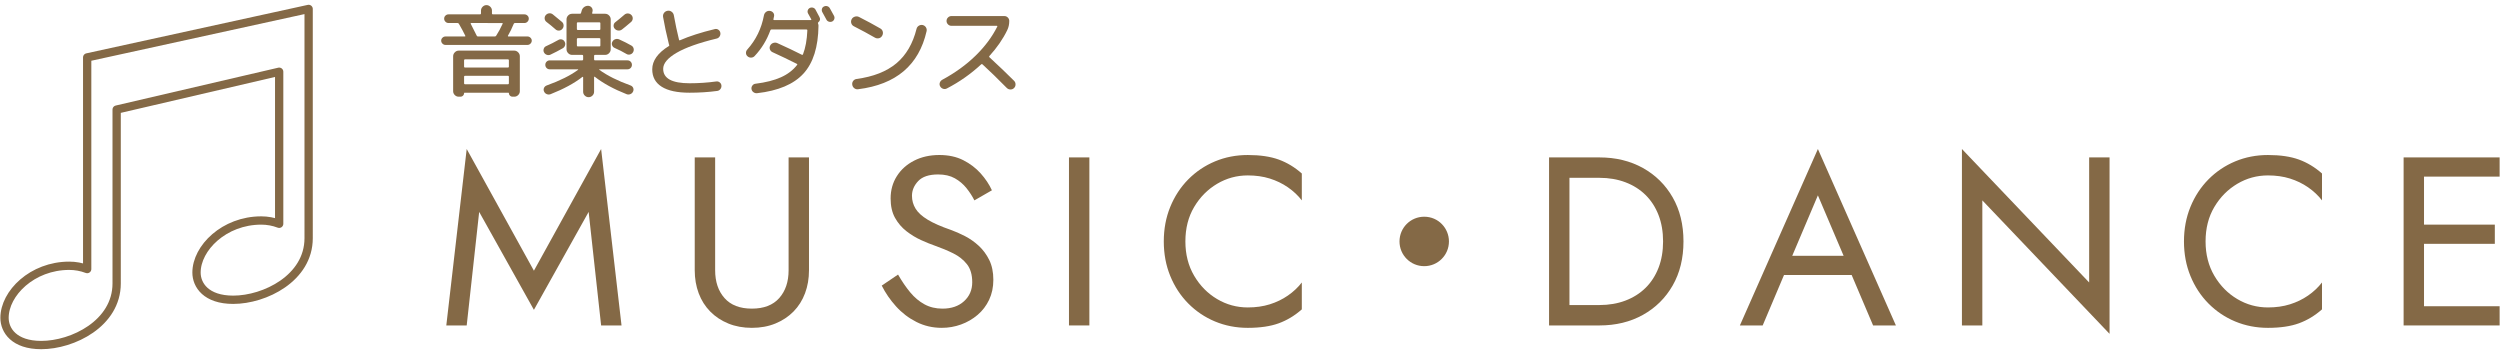 <?xml version="1.0" encoding="utf-8"?>
<!-- Generator: Adobe Illustrator 15.0.0, SVG Export Plug-In  -->
<!DOCTYPE svg PUBLIC "-//W3C//DTD SVG 1.1//EN" "http://www.w3.org/Graphics/SVG/1.1/DTD/svg11.dtd">
<svg version="1.1"
	 xmlns="http://www.w3.org/2000/svg" xmlns:xlink="http://www.w3.org/1999/xlink" xmlns:a="http://ns.adobe.com/AdobeSVGViewerExtensions/3.0/"
	 x="0px" y="0px" width="452px" height="64px" viewBox="-0.068 -0.865 452 64" enable-background="new -0.068 -0.865 452 64"
	 xml:space="preserve">
<defs>
</defs>
<path fill="#846946" d="M84.312,57.975h-3.688l3.688-31.899l12.152,22.004l12.151-22.004l3.689,31.899h-3.689l-2.256-20.528
	l-9.896,17.707l-9.896-17.707L84.312,57.975z"/>
<path fill="#846946" d="M129.231,27.595v20.398c0,2.082,0.563,3.762,1.692,5.033c1.128,1.273,2.777,1.91,4.947,1.91
	s3.819-0.637,4.948-1.91c1.128-1.271,1.692-2.951,1.692-5.033V27.595h3.688v20.398c0,1.504-0.238,2.893-0.716,4.166
	s-1.172,2.373-2.083,3.299s-2.004,1.648-3.277,2.17c-1.273,0.521-2.69,0.781-4.253,0.781s-2.98-0.261-4.253-0.781
	c-1.273-0.521-2.365-1.244-3.276-2.17c-0.912-0.926-1.606-2.025-2.084-3.299c-0.477-1.273-0.716-2.662-0.716-4.166V27.595H129.231z"
	/>
<path fill="#846946" d="M164.493,51.985c0.767,0.926,1.628,1.649,2.582,2.17c0.955,0.521,2.04,0.781,3.256,0.781
	c1.619,0,2.922-0.448,3.905-1.346c0.983-0.896,1.476-2.039,1.476-3.428c0-1.36-0.318-2.445-0.954-3.256
	c-0.637-0.809-1.47-1.468-2.496-1.975c-1.027-0.506-2.12-0.961-3.276-1.367c-0.753-0.26-1.592-0.6-2.518-1.02
	c-0.926-0.419-1.809-0.955-2.647-1.605c-0.839-0.651-1.526-1.454-2.062-2.409c-0.535-0.954-0.803-2.126-0.803-3.515
	c0-1.505,0.376-2.85,1.129-4.037c0.752-1.186,1.793-2.119,3.124-2.799s2.85-1.02,4.558-1.02c1.649,0,3.088,0.311,4.318,0.933
	c1.229,0.622,2.278,1.418,3.146,2.387c0.868,0.97,1.547,1.989,2.039,3.06l-3.168,1.823c-0.376-0.752-0.854-1.489-1.432-2.214
	c-0.579-0.723-1.28-1.316-2.105-1.779c-0.824-0.463-1.83-0.694-3.016-0.694c-1.649,0-2.851,0.398-3.603,1.194
	c-0.753,0.795-1.129,1.686-1.129,2.668c0,0.84,0.218,1.613,0.651,2.322s1.164,1.375,2.191,1.996
	c1.027,0.623,2.423,1.237,4.188,1.845c0.81,0.29,1.663,0.666,2.561,1.128c0.896,0.464,1.729,1.05,2.495,1.758
	c0.767,0.71,1.396,1.563,1.889,2.561c0.491,0.999,0.737,2.192,0.737,3.581c0,1.331-0.254,2.532-0.76,3.603s-1.2,1.982-2.083,2.734
	s-1.881,1.33-2.994,1.735c-1.114,0.405-2.278,0.608-3.494,0.608c-1.649,0-3.176-0.355-4.578-1.064
	c-1.404-0.708-2.634-1.648-3.689-2.82c-1.057-1.172-1.917-2.423-2.582-3.754l2.951-1.996
	C162.996,49.989,163.727,51.06,164.493,51.985z"/>
<path fill="#846946" d="M196.891,27.595v30.38h-3.689v-30.38H196.891z"/>
<path fill="#846946" d="M215.835,48.991c1.056,1.794,2.437,3.197,4.145,4.209c1.707,1.014,3.559,1.52,5.555,1.52
	c1.446,0,2.771-0.188,3.972-0.564c1.2-0.375,2.292-0.904,3.276-1.584c0.983-0.68,1.823-1.469,2.518-2.365v4.861
	c-1.273,1.128-2.663,1.967-4.167,2.517c-1.505,0.55-3.371,0.825-5.599,0.825c-2.112,0-4.087-0.385-5.924-1.15
	c-1.838-0.767-3.45-1.852-4.839-3.256c-1.389-1.402-2.474-3.059-3.255-4.969s-1.172-3.992-1.172-6.25
	c0-2.256,0.391-4.34,1.172-6.249s1.866-3.565,3.255-4.97c1.389-1.402,3.001-2.488,4.839-3.255c1.837-0.767,3.812-1.149,5.924-1.149
	c2.228,0,4.094,0.275,5.599,0.824c1.504,0.55,2.894,1.389,4.167,2.518v4.86c-0.694-0.896-1.534-1.685-2.518-2.365
	c-0.984-0.68-2.076-1.208-3.276-1.585c-1.201-0.375-2.525-0.563-3.972-0.563c-1.996,0-3.848,0.507-5.555,1.519
	c-1.708,1.014-3.089,2.409-4.145,4.188c-1.057,1.779-1.585,3.856-1.585,6.228C214.25,45.128,214.778,47.197,215.835,48.991z"/>
<path fill="#846946" d="M261.901,42.786c0,2.475-1.996,4.471-4.47,4.471s-4.47-1.996-4.47-4.471c0-2.473,1.996-4.469,4.47-4.469
	C259.992,38.317,261.901,40.399,261.901,42.786z"/>
<path fill="#846946" d="M283.69,27.595v30.38h-3.689v-30.38H283.69z M282.041,57.975v-3.688h7.074c1.707,0,3.27-0.268,4.688-0.803
	c1.417-0.535,2.632-1.303,3.646-2.301c1.013-0.998,1.794-2.206,2.344-3.624c0.549-1.417,0.824-3.009,0.824-4.774
	c0-1.764-0.275-3.355-0.824-4.773c-0.55-1.418-1.331-2.626-2.344-3.624c-1.014-0.998-2.229-1.765-3.646-2.3
	c-1.418-0.535-2.98-0.803-4.688-0.803h-7.074v-3.689h7.074c2.951,0,5.569,0.637,7.855,1.91c2.285,1.273,4.08,3.045,5.382,5.316
	s1.953,4.926,1.953,7.963c0,3.039-0.651,5.693-1.953,7.965s-3.097,4.043-5.382,5.316c-2.286,1.273-4.904,1.909-7.855,1.909H282.041z
	"/>
<path fill="#846946" d="M323.488,46.517l-0.348,0.781l-4.514,10.677h-4.123l14.105-31.899l14.104,31.899h-4.123l-4.427-10.416
	l-0.347-0.868l-5.208-12.238L323.488,46.517z M321.969,45.389h13.454l1.302,3.472h-16.058L321.969,45.389z"/>
<path fill="#846946" d="M381.34,27.595v31.898l-23.002-24.13v22.611h-3.689V26.075l23.002,24.131V27.595H381.34z"/>
<path fill="#846946" d="M400.284,48.991c1.056,1.794,2.437,3.197,4.145,4.209c1.707,1.014,3.559,1.52,5.555,1.52
	c1.446,0,2.771-0.188,3.972-0.564c1.2-0.375,2.292-0.904,3.276-1.584c0.983-0.68,1.823-1.469,2.518-2.365v4.861
	c-1.273,1.128-2.663,1.967-4.167,2.517c-1.505,0.55-3.371,0.825-5.599,0.825c-2.112,0-4.087-0.385-5.924-1.15
	c-1.838-0.767-3.45-1.852-4.839-3.256c-1.389-1.402-2.474-3.059-3.255-4.969s-1.172-3.992-1.172-6.25
	c0-2.256,0.391-4.34,1.172-6.249s1.866-3.565,3.255-4.97c1.389-1.402,3.001-2.488,4.839-3.255c1.837-0.767,3.812-1.149,5.924-1.149
	c2.228,0,4.094,0.275,5.599,0.824c1.504,0.55,2.894,1.389,4.167,2.518v4.86c-0.694-0.896-1.534-1.685-2.518-2.365
	c-0.984-0.68-2.076-1.208-3.276-1.585c-1.201-0.375-2.525-0.563-3.972-0.563c-1.996,0-3.848,0.507-5.555,1.519
	c-1.708,1.014-3.089,2.409-4.145,4.188c-1.057,1.779-1.585,3.856-1.585,6.228C398.699,45.128,399.228,47.197,400.284,48.991z"/>
<path fill="#846946" d="M438.193,27.595v30.38h-3.689v-30.38H438.193z M436.544,27.595h15.32v3.472h-15.32V27.595z M436.544,39.747
	h14.452v3.472h-14.452V39.747z M436.544,54.503h15.32v3.472h-15.32V54.503z"/>
<path fill="#846946" d="M80.471,7.258c-0.204,0-0.384-0.077-0.54-0.233s-0.234-0.336-0.234-0.541c0-0.203,0.078-0.381,0.234-0.53
	s0.336-0.226,0.54-0.226h3.51c0.096,0,0.12-0.047,0.072-0.144C83.74,4.937,83.356,4.222,82.9,3.442
	c-0.06-0.096-0.138-0.145-0.233-0.145h-1.639c-0.216,0-0.401-0.078-0.558-0.234c-0.156-0.155-0.234-0.342-0.234-0.558
	s0.078-0.399,0.234-0.549s0.342-0.226,0.558-0.226h5.706c0.108,0,0.162-0.054,0.162-0.162V1.048c0-0.264,0.1-0.495,0.297-0.693
	c0.198-0.197,0.43-0.297,0.693-0.297s0.495,0.1,0.693,0.297c0.197,0.198,0.297,0.43,0.297,0.693v0.521
	c0,0.108,0.054,0.162,0.162,0.162h5.706c0.216,0,0.401,0.076,0.558,0.226s0.234,0.333,0.234,0.549s-0.078,0.402-0.234,0.558
	c-0.156,0.156-0.342,0.234-0.558,0.234h-1.71c-0.108,0-0.181,0.049-0.217,0.145c-0.323,0.791-0.672,1.506-1.044,2.142
	c-0.023,0.024-0.026,0.054-0.009,0.09c0.019,0.036,0.045,0.054,0.081,0.054h3.456c0.204,0,0.384,0.076,0.54,0.226
	c0.155,0.149,0.234,0.327,0.234,0.53c0,0.205-0.079,0.385-0.234,0.541c-0.156,0.156-0.336,0.233-0.54,0.233H80.471z M82.883,8.284
	h10.008c0.276,0,0.516,0.102,0.72,0.306s0.307,0.444,0.307,0.72v6.318c0,0.264-0.1,0.495-0.297,0.693
	c-0.198,0.197-0.43,0.297-0.693,0.297h-0.36c-0.168,0-0.314-0.063-0.44-0.189s-0.189-0.273-0.189-0.441c0-0.06-0.03-0.09-0.09-0.09
	h-7.92c-0.061,0-0.09,0.03-0.09,0.09c0,0.168-0.063,0.315-0.189,0.441s-0.272,0.189-0.44,0.189h-0.36
	c-0.264,0-0.495-0.1-0.693-0.297c-0.197-0.198-0.297-0.43-0.297-0.693V9.31c0-0.275,0.103-0.516,0.307-0.72
	C82.366,8.386,82.606,8.284,82.883,8.284z M91.937,11.2v-1.188c0-0.096-0.054-0.144-0.162-0.144h-7.775
	c-0.108,0-0.162,0.048-0.162,0.144V11.2c0,0.096,0.054,0.144,0.162,0.144h7.775C91.883,11.344,91.937,11.296,91.937,11.2z
	 M91.937,14.206V13c0-0.108-0.054-0.162-0.162-0.162h-7.775c-0.108,0-0.162,0.054-0.162,0.162v1.206
	c0,0.107,0.054,0.162,0.162,0.162h7.775C91.883,14.368,91.937,14.313,91.937,14.206z M85.114,3.298c-0.096,0-0.12,0.049-0.071,0.145
	c0.348,0.66,0.708,1.373,1.08,2.142c0.036,0.097,0.113,0.144,0.233,0.144h3.024c0.12,0,0.204-0.041,0.252-0.125
	c0.408-0.625,0.798-1.344,1.17-2.16c0.048-0.096,0.018-0.145-0.09-0.145H85.114z"/>
<path fill="#846946" d="M99.443,9.022c-0.216,0.096-0.438,0.102-0.666,0.018c-0.229-0.084-0.396-0.234-0.504-0.45
	c-0.097-0.204-0.105-0.42-0.027-0.647c0.078-0.229,0.225-0.385,0.441-0.469c0.768-0.348,1.499-0.72,2.195-1.115
	c0.204-0.12,0.417-0.15,0.64-0.09c0.222,0.06,0.387,0.191,0.494,0.396c0.12,0.204,0.147,0.423,0.081,0.657
	c-0.065,0.233-0.2,0.41-0.404,0.531C100.985,8.26,100.235,8.649,99.443,9.022z M105.365,13.09c0-0.024-0.016-0.042-0.045-0.054
	c-0.03-0.012-0.058-0.012-0.081,0c-1.477,1.152-3.402,2.195-5.778,3.132c-0.228,0.083-0.456,0.077-0.684-0.019
	c-0.229-0.096-0.391-0.258-0.486-0.485c-0.096-0.216-0.096-0.429,0-0.64c0.096-0.209,0.258-0.356,0.486-0.44
	c2.376-0.853,4.266-1.794,5.67-2.826c0.023-0.012,0.029-0.03,0.018-0.054s-0.03-0.036-0.054-0.036h-5.076
	c-0.228,0-0.42-0.078-0.576-0.233c-0.156-0.156-0.233-0.349-0.233-0.576c0-0.229,0.077-0.42,0.233-0.576s0.349-0.234,0.576-0.234
	h5.868c0.108,0,0.162-0.055,0.162-0.162V9.22c0-0.107-0.054-0.162-0.162-0.162h-0.972h-0.864c-0.276,0-0.513-0.102-0.711-0.306
	s-0.297-0.444-0.297-0.72V2.649c0-0.275,0.099-0.516,0.297-0.72s0.435-0.306,0.711-0.306h1.422c0.108,0,0.168-0.042,0.18-0.126
	c0.012-0.024,0.033-0.084,0.063-0.181c0.029-0.096,0.051-0.174,0.063-0.233c0.072-0.276,0.219-0.498,0.441-0.666
	c0.222-0.168,0.477-0.246,0.765-0.233c0.264,0.023,0.471,0.137,0.621,0.342c0.15,0.203,0.195,0.432,0.135,0.684
	c-0.012,0.036-0.023,0.078-0.035,0.126c-0.013,0.048-0.019,0.09-0.019,0.126c-0.024,0.107,0.006,0.162,0.09,0.162h2.25
	c0.276,0,0.514,0.102,0.711,0.306c0.198,0.204,0.297,0.444,0.297,0.72v5.383c0,0.275-0.099,0.516-0.297,0.72
	c-0.197,0.204-0.435,0.306-0.711,0.306h-1.836c-0.107,0-0.162,0.055-0.162,0.162v0.666c0,0.107,0.055,0.162,0.162,0.162h5.868
	c0.228,0,0.42,0.078,0.576,0.234c0.155,0.156,0.234,0.348,0.234,0.576c0,0.228-0.079,0.42-0.234,0.576
	c-0.156,0.155-0.349,0.233-0.576,0.233h-5.076c-0.024,0-0.039,0.013-0.045,0.036s0.003,0.042,0.027,0.054
	c1.464,1.056,3.348,1.998,5.651,2.826c0.229,0.084,0.388,0.231,0.478,0.44c0.09,0.211,0.087,0.424-0.009,0.64
	c-0.097,0.228-0.259,0.39-0.486,0.485c-0.229,0.096-0.456,0.102-0.684,0.019c-2.316-0.912-4.236-1.962-5.761-3.149
	c-0.084-0.061-0.126-0.037-0.126,0.071v2.628c0,0.275-0.099,0.51-0.297,0.702s-0.429,0.288-0.692,0.288
	c-0.265,0-0.495-0.096-0.693-0.288s-0.297-0.427-0.297-0.702V13.09z M98.597,1.876c0.168-0.191,0.372-0.303,0.612-0.333
	s0.462,0.033,0.666,0.188c0.36,0.277,0.906,0.727,1.638,1.351c0.192,0.155,0.298,0.36,0.315,0.612s-0.058,0.474-0.225,0.666
	c-0.156,0.191-0.357,0.294-0.604,0.306c-0.246,0.013-0.459-0.065-0.639-0.233c-0.528-0.469-1.068-0.912-1.62-1.332
	c-0.192-0.145-0.304-0.336-0.333-0.576C98.378,2.284,98.441,2.067,98.597,1.876z M104.231,3.315v1.08
	c0,0.108,0.054,0.162,0.162,0.162h3.924c0.107,0,0.162-0.054,0.162-0.162v-1.08c0-0.096-0.055-0.144-0.162-0.144h-3.924
	C104.285,3.172,104.231,3.22,104.231,3.315z M104.394,7.528h3.924c0.107,0,0.162-0.055,0.162-0.162v-1.17
	c0-0.108-0.055-0.162-0.162-0.162h-3.924c-0.108,0-0.162,0.054-0.162,0.162v1.17C104.231,7.474,104.285,7.528,104.394,7.528z
	 M114.077,7.366c0.216,0.119,0.354,0.3,0.414,0.539c0.06,0.24,0.023,0.469-0.108,0.685c-0.12,0.204-0.3,0.336-0.54,0.396
	c-0.24,0.061-0.462,0.025-0.666-0.107c-0.624-0.372-1.344-0.738-2.16-1.098c-0.204-0.096-0.345-0.256-0.423-0.478
	s-0.057-0.435,0.063-0.639c0.12-0.216,0.294-0.362,0.521-0.441c0.229-0.077,0.456-0.069,0.685,0.027
	C112.691,6.622,113.429,6.994,114.077,7.366z M112.835,1.786c0.18-0.156,0.393-0.229,0.639-0.217
	c0.246,0.013,0.453,0.108,0.621,0.289c0.168,0.18,0.246,0.39,0.234,0.629c-0.012,0.24-0.108,0.445-0.288,0.613
	c-0.756,0.647-1.308,1.104-1.656,1.367c-0.204,0.156-0.432,0.219-0.684,0.189c-0.252-0.03-0.462-0.141-0.63-0.334
	c-0.156-0.18-0.223-0.387-0.198-0.62c0.024-0.234,0.132-0.423,0.324-0.567C111.665,2.776,112.211,2.325,112.835,1.786z"/>
<path fill="#846946" d="M124.607,15.897c-2.221,0-3.9-0.359-5.04-1.08c-1.141-0.72-1.71-1.77-1.71-3.149
	c0-1.56,1.001-2.964,3.006-4.212c0.084-0.048,0.102-0.12,0.054-0.217c-0.012-0.023-0.024-0.047-0.036-0.071
	s-0.018-0.048-0.018-0.072c-0.456-1.848-0.805-3.474-1.044-4.878c-0.049-0.275,0.006-0.521,0.162-0.738
	c0.155-0.216,0.371-0.348,0.647-0.396c0.264-0.048,0.507,0.009,0.729,0.171c0.222,0.162,0.356,0.375,0.404,0.639
	c0.276,1.537,0.588,3.013,0.937,4.428c0.023,0.108,0.084,0.139,0.18,0.091c1.704-0.744,3.798-1.416,6.282-2.017
	c0.24-0.06,0.456-0.023,0.647,0.108c0.192,0.132,0.313,0.312,0.36,0.54c0.048,0.24,0.006,0.465-0.126,0.675s-0.313,0.339-0.54,0.388
	c-3.229,0.779-5.646,1.641-7.254,2.582c-1.608,0.942-2.412,1.906-2.412,2.89c0,1.739,1.59,2.61,4.771,2.61
	c1.644,0,3.245-0.108,4.806-0.324c0.24-0.036,0.453,0.018,0.639,0.162c0.187,0.144,0.291,0.33,0.315,0.558
	c0.023,0.24-0.036,0.456-0.18,0.647c-0.145,0.192-0.331,0.307-0.559,0.342C128.021,15.79,126.347,15.897,124.607,15.897z"/>
<path fill="#846946" d="M136.361,9.274c-0.168,0.18-0.378,0.272-0.63,0.278c-0.252,0.007-0.469-0.075-0.648-0.243
	c-0.18-0.155-0.273-0.354-0.279-0.594s0.075-0.449,0.243-0.63c1.56-1.739,2.563-3.798,3.006-6.174
	c0.048-0.253,0.171-0.456,0.369-0.612s0.423-0.222,0.675-0.197c0.252,0.023,0.456,0.125,0.612,0.305
	c0.156,0.181,0.216,0.391,0.18,0.631c-0.012,0.061-0.033,0.156-0.063,0.287c-0.03,0.133-0.052,0.234-0.063,0.307
	c-0.023,0.084,0.019,0.126,0.126,0.126h6.643c0.096,0,0.12-0.048,0.072-0.144c-0.192-0.36-0.385-0.709-0.576-1.045
	c-0.097-0.18-0.114-0.365-0.055-0.558c0.061-0.191,0.181-0.335,0.36-0.432c0.191-0.097,0.39-0.114,0.594-0.054
	c0.204,0.06,0.354,0.18,0.45,0.359c0.168,0.301,0.408,0.75,0.72,1.35c0.181,0.36,0.114,0.666-0.197,0.918
	c-0.084,0.061-0.108,0.133-0.072,0.217c0.06,0.144,0.09,0.281,0.09,0.414c-0.048,3.852-0.957,6.74-2.727,8.666
	c-1.771,1.927-4.563,3.105-8.379,3.537c-0.24,0.024-0.459-0.035-0.657-0.18c-0.198-0.144-0.315-0.336-0.352-0.576
	c-0.036-0.228,0.019-0.438,0.162-0.629c0.145-0.192,0.33-0.301,0.559-0.324c1.836-0.229,3.365-0.615,4.59-1.162
	c1.224-0.545,2.202-1.292,2.934-2.24c0.072-0.072,0.054-0.138-0.054-0.198c-1.5-0.756-2.964-1.458-4.393-2.106
	c-0.228-0.107-0.384-0.278-0.468-0.512c-0.084-0.234-0.065-0.466,0.055-0.693c0.119-0.229,0.306-0.385,0.558-0.469
	s0.498-0.072,0.738,0.037c1.68,0.756,3.155,1.457,4.428,2.105c0.084,0.048,0.149,0.023,0.198-0.072
	c0.456-1.176,0.72-2.621,0.792-4.338c0-0.107-0.049-0.162-0.145-0.162h-6.354c-0.072,0-0.133,0.043-0.181,0.126
	C138.575,6.382,137.621,7.942,136.361,9.274z M149.339,2.668c-0.156-0.3-0.402-0.75-0.738-1.351
	c-0.096-0.18-0.116-0.371-0.063-0.576c0.054-0.203,0.177-0.348,0.369-0.432c0.191-0.096,0.39-0.113,0.594-0.054
	s0.36,0.187,0.468,0.378c0.444,0.805,0.696,1.26,0.756,1.368c0.097,0.192,0.111,0.387,0.046,0.585
	c-0.066,0.197-0.195,0.346-0.388,0.441c-0.191,0.084-0.39,0.093-0.594,0.026C149.585,2.989,149.435,2.86,149.339,2.668z"/>
<path fill="#846946" d="M154.325,3.892c-0.24-0.119-0.399-0.303-0.478-0.549s-0.057-0.488,0.063-0.729
	c0.119-0.229,0.312-0.385,0.575-0.469c0.265-0.084,0.517-0.065,0.757,0.055c1.392,0.708,2.67,1.398,3.834,2.07
	c0.239,0.131,0.393,0.323,0.459,0.575c0.065,0.252,0.032,0.498-0.1,0.738s-0.324,0.394-0.576,0.459s-0.498,0.033-0.737-0.099
	C156.959,5.272,155.692,4.588,154.325,3.892z M166.745,3.657c0.252,0.061,0.446,0.195,0.585,0.406
	c0.138,0.209,0.183,0.44,0.135,0.692c-1.393,6.156-5.521,9.66-12.384,10.513c-0.265,0.035-0.498-0.027-0.702-0.189
	s-0.324-0.375-0.36-0.639c-0.036-0.252,0.021-0.478,0.171-0.676c0.15-0.197,0.352-0.314,0.604-0.351
	c3.035-0.408,5.436-1.351,7.2-2.826c1.764-1.476,2.981-3.558,3.653-6.246c0.061-0.239,0.198-0.426,0.414-0.558
	C166.276,3.651,166.505,3.61,166.745,3.657z"/>
<path fill="#846946" d="M171.137,15.124c-0.228,0.119-0.459,0.141-0.692,0.063c-0.234-0.078-0.411-0.225-0.531-0.44
	s-0.142-0.438-0.063-0.666s0.226-0.401,0.441-0.522c2.315-1.248,4.32-2.697,6.012-4.347c1.692-1.649,3.006-3.411,3.942-5.283
	c0.036-0.083,0.006-0.126-0.09-0.126h-8.208c-0.24,0-0.447-0.087-0.621-0.261s-0.261-0.381-0.261-0.621
	c0-0.239,0.087-0.446,0.261-0.621c0.174-0.174,0.381-0.261,0.621-0.261h9.576c0.239,0,0.446,0.087,0.62,0.261
	c0.174,0.175,0.262,0.382,0.262,0.621c0,0.612-0.12,1.164-0.36,1.655c-0.768,1.597-1.848,3.162-3.24,4.699
	c-0.06,0.06-0.054,0.132,0.019,0.215c1.655,1.525,3.138,2.941,4.445,4.248c0.181,0.181,0.271,0.4,0.271,0.658
	s-0.09,0.477-0.271,0.656c-0.18,0.18-0.398,0.268-0.656,0.262c-0.259-0.007-0.478-0.1-0.657-0.279
	c-1.632-1.656-3.096-3.078-4.393-4.266c-0.071-0.072-0.149-0.072-0.233,0C175.469,12.496,173.405,13.948,171.137,15.124z"/>
<path fill="none" stroke="#846946" stroke-width="1.5" stroke-linecap="round" stroke-linejoin="round" stroke-miterlimit="10" d="
	M15.694,9.515v38.268c-1.036-0.396-2.124-0.596-3.244-0.596c-6.696,0-11.7,4.971-11.7,9.416c0,2.269,1.738,4.917,6.638,4.917
	c5.694,0,13.634-3.903,13.634-11.138V18.947l29.384-6.843v27.491C49.369,39.2,48.28,39,47.161,39c-6.697,0-11.7,4.972-11.7,9.417
	c0,2.268,1.737,4.916,6.637,4.916c5.694,0,13.635-3.902,13.635-11.137V0.75l-2.596,0.571L15.694,9.515z"/>
</svg>
